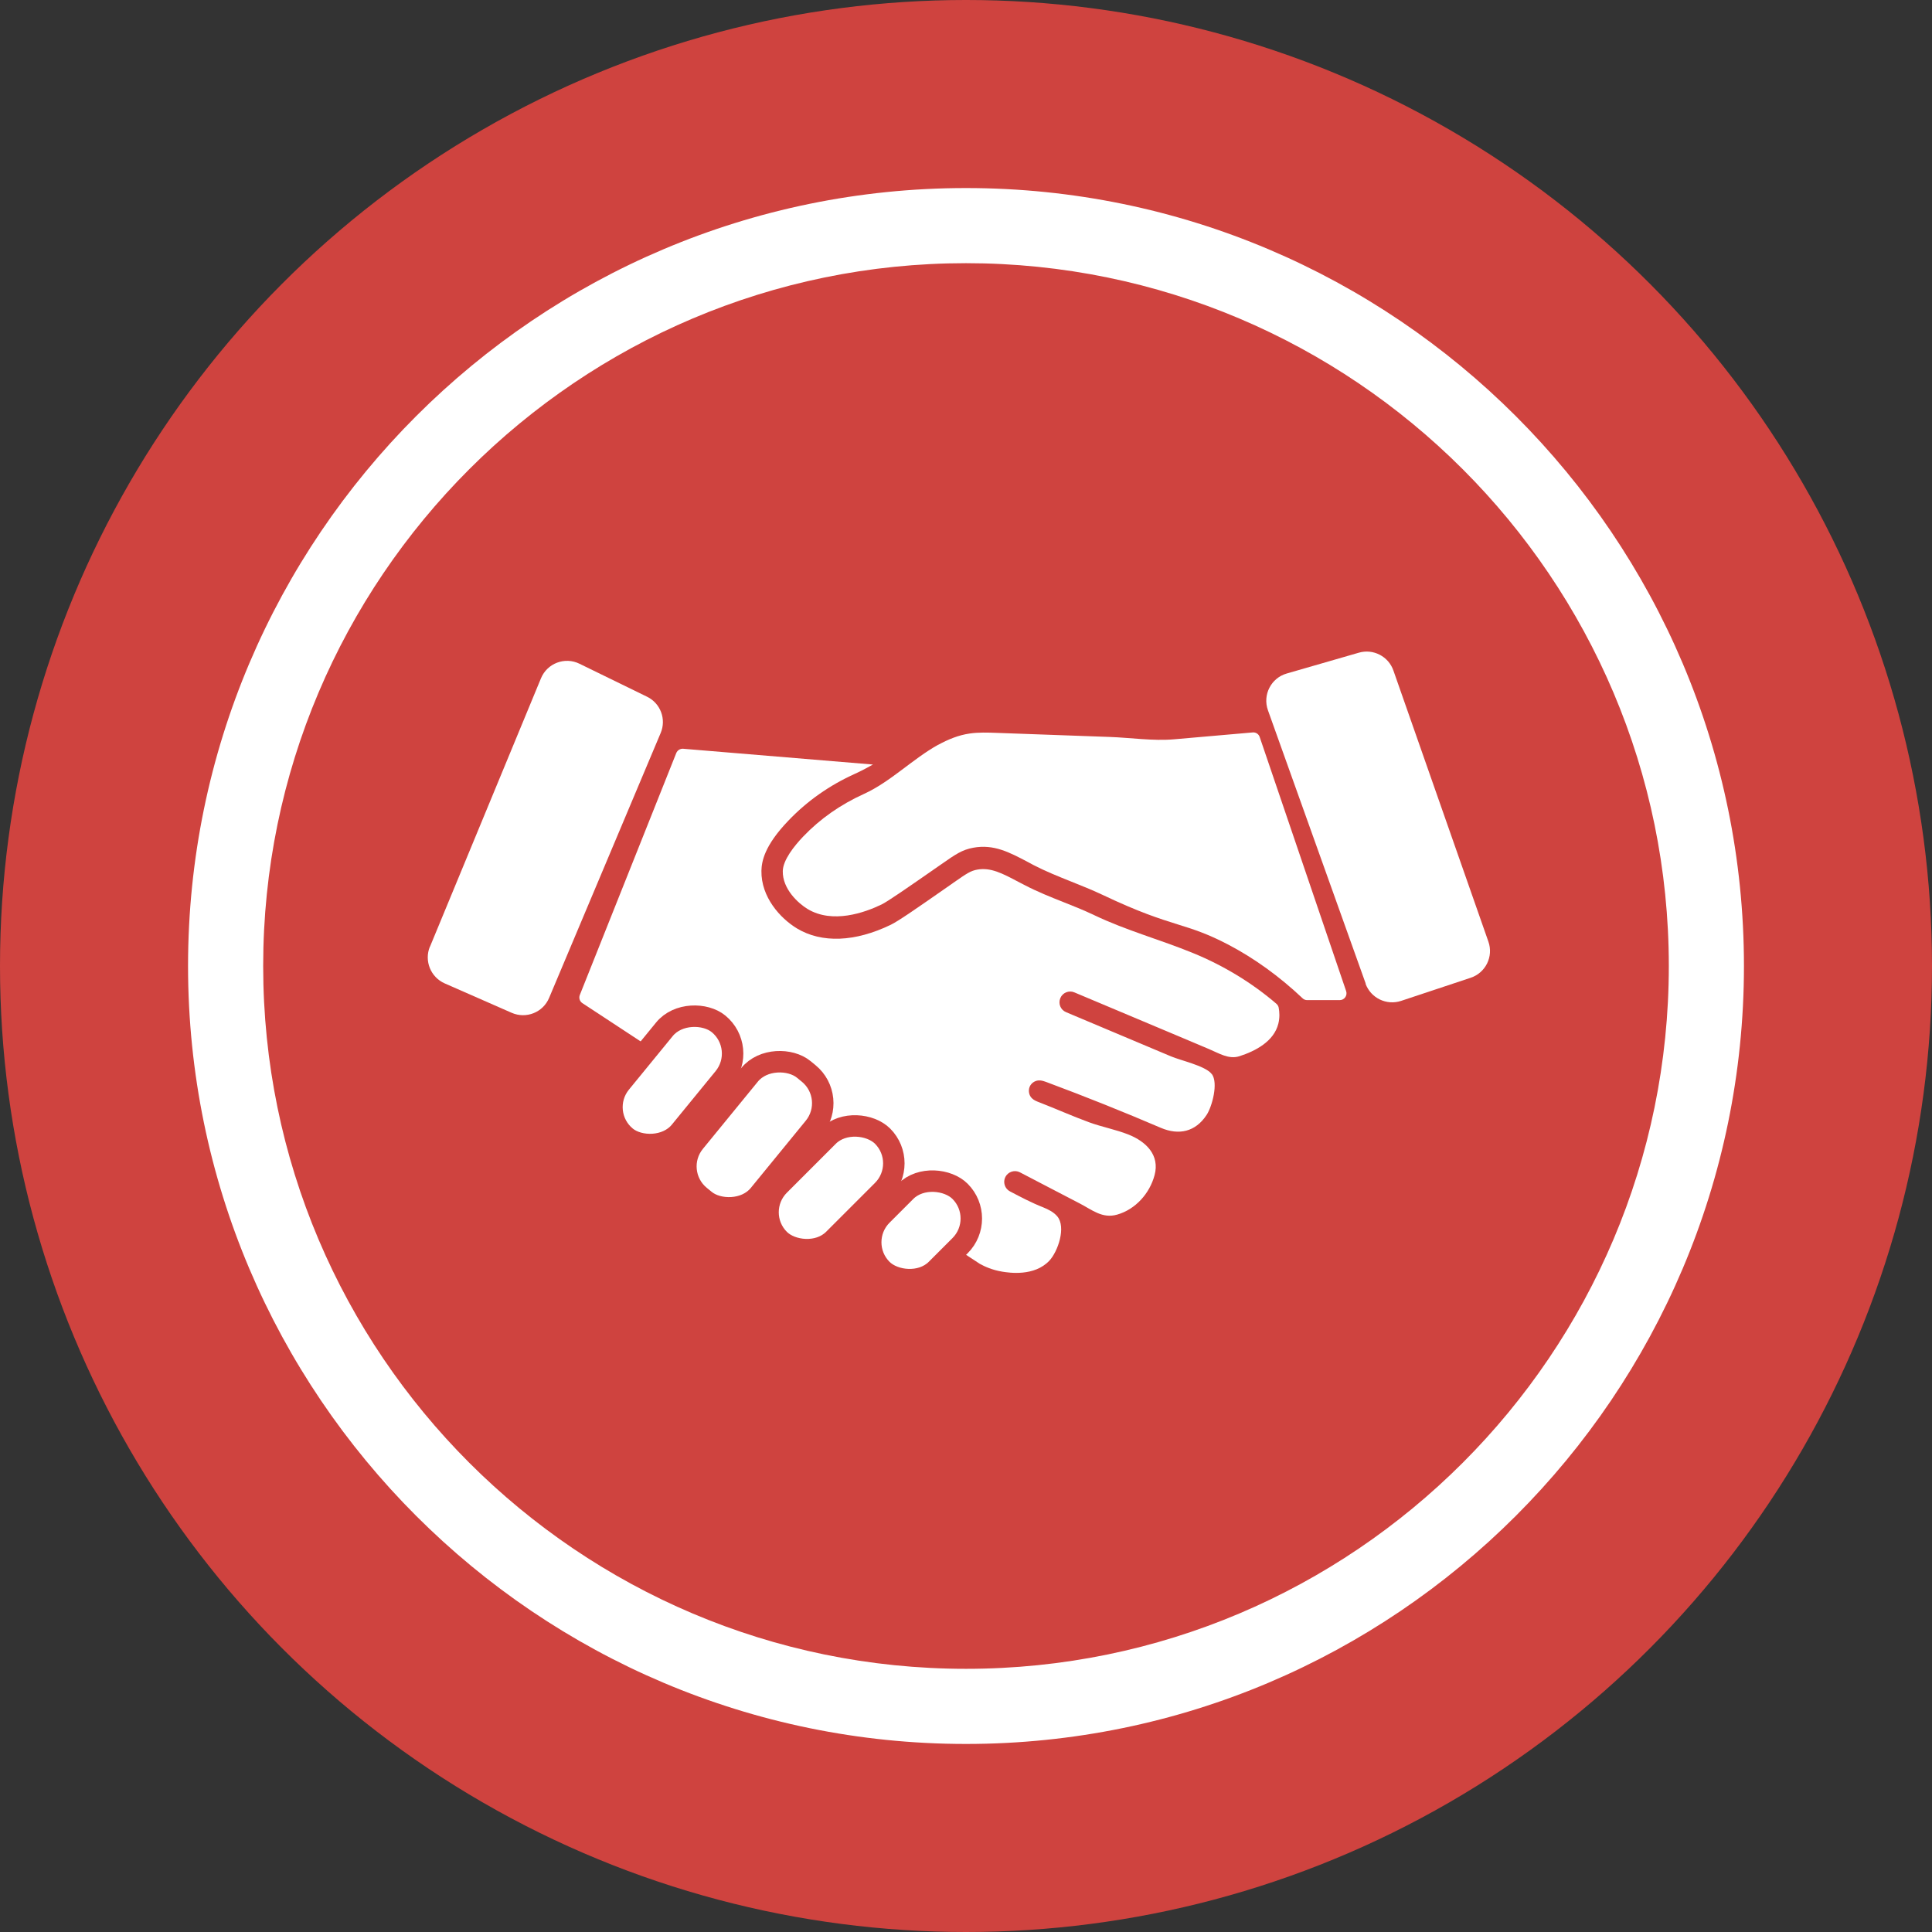 <?xml version="1.0" encoding="UTF-8"?><svg id="Layer_1" xmlns="http://www.w3.org/2000/svg" viewBox="0 0 180 180"><rect x="0" y="0" width="180" height="180" fill="#333333" stroke="none"/><defs><style>.cls-1,.cls-2,.cls-3{stroke:#cf433f;stroke-miterlimit:10;}.cls-1,.cls-3{fill:none;}.cls-2,.cls-4{fill:#fff;}.cls-2,.cls-3{stroke-width:2px;}.cls-5{fill:#cf433f;}</style></defs><circle class="cls-5" cx="90" cy="90" r="90"/><path class="cls-4" d="M90,162.48c-39.97,0-72.48-32.51-72.48-72.48S50.03,17.52,90,17.52s72.48,32.51,72.48,72.48-32.51,72.48-72.48,72.48ZM90,24.52c-36.11,0-65.48,29.37-65.48,65.48s29.37,65.48,65.48,65.48,65.48-29.37,65.48-65.48S126.11,24.52,90,24.52Z"/><path class="cls-3" d="M85.44,69.33c-2.8,2.76-6.9,6.65-9.54,9.21-1.09,1.06-2.2,2.18-2.79,3.57-.31.74-.46,1.57-.23,2.33.26.83.94,1.48,1.71,1.91,2.13,1.19,4.81.89,7.14.14s6.33-3.86,8.74-4.31c4.31-.81,7.2,1.5,11.45,2.57,2.47.62,4.69,2.11,7.08,3,7.65,2.84,22.39,8.22,27.04,13.7"/><ellipse class="cls-4" cx="63.43" cy="100.49" rx="5.94" ry="3.98" transform="translate(-49.56 63.69) rotate(-39.7)"/><ellipse class="cls-4" cx="70.29" cy="105.74" rx="7.77" ry="3.98" transform="translate(-51.33 69.28) rotate(-39.7)"/><ellipse class="cls-1" cx="86.1" cy="114.35" rx="4.77" ry="3.98" transform="translate(-53.19 81.37) rotate(-39.7)"/><path class="cls-4" d="M87.42,69.38c-2.38,1.32-4.47,3.47-6.91,4.58-2.21,1-4.1,2.33-5.67,3.97-.86.9-1.89,2.2-1.91,3.23-.03,1.67,1.44,3,2.31,3.53,2.33,1.4,5.32.34,6.89-.42.59-.29,2.28-1.46,5.34-3.59l.23-.16c1.33-.93,1.94-1.35,2.98-1.54,1.91-.35,3.37.43,5.06,1.32l.56.3c1.12.58,2.27,1.04,3.49,1.53.97.39,1.98.79,2.95,1.25,3.43,1.63,5.31,2.22,6.97,2.74,1.48.46,2.75.86,4.67,1.86,2.47,1.29,4.81,2.98,6.98,5.03.11.11.27.17.42.17h3.04c.43,0,.73-.42.6-.83l-8.06-23.69c-.09-.27-.36-.45-.65-.42l-7.33.64c-1.94.17-4.05-.15-6-.22-3.51-.13-7.03-.26-10.54-.38-.83-.03-1.67-.06-2.49.06-1.05.15-2.02.55-2.95,1.06Z"/><path class="cls-4" d="M40.06,88.2l10.34-25c.58-1.41,2.23-2.03,3.59-1.36l6.29,3.07c1.26.61,1.82,2.1,1.27,3.39l-10.39,24.67c-.57,1.36-2.14,1.98-3.49,1.39l-6.24-2.74c-1.31-.58-1.92-2.1-1.38-3.42Z"/><path class="cls-4" d="M127.24,91.64l-9.11-25.47c-.51-1.43.29-3,1.75-3.42l6.72-1.94c1.34-.39,2.76.34,3.22,1.66l8.85,25.26c.49,1.39-.26,2.91-1.66,3.37l-6.47,2.15c-1.36.45-2.83-.26-3.32-1.61Z"/><path class="cls-4" d="M112.89,100.07s-.04-.04-.05-.07c-.67-.73-2.82-1.19-3.74-1.58l-9.07-3.82-.71-.3c-.51-.21-.75-.8-.53-1.31.21-.51.81-.75,1.31-.53,3.22,1.35,6.44,2.71,9.65,4.06l2.89,1.22c.91.38,1.83.98,2.82.67,1.5-.48,3.23-1.38,3.64-3.04.14-.57.11-1.08.03-1.5-.03-.14-.11-.26-.21-.35-2.28-1.96-4.96-3.58-7.78-4.73-3.05-1.25-6.21-2.1-9.2-3.53-.92-.44-1.89-.83-2.83-1.2-1.21-.48-2.47-.98-3.67-1.61l-.58-.3c-1.49-.79-2.56-1.35-3.81-1.13-.61.11-.96.34-2.22,1.22l-.21.15c-3.37,2.35-4.9,3.41-5.63,3.77-3.33,1.61-6.43,1.73-8.74.34-1.55-.94-3.35-2.91-3.31-5.37.02-.89.29-2.35,2.49-4.65,1.75-1.84,3.85-3.32,6.25-4.4.55-.25,1.1-.54,1.65-.85l-17.68-1.47c-.28-.02-.53.14-.64.39l-8.99,22.55c-.11.28-.01.6.24.76l6.41,4.21c.08-.07.15-.15.23-.22,2.52-2.1,5.71-2.43,7.11-.74,1.1,1.32.76,3.48-.63,5.36l.65.42c3.24-2.58,6.9-3.35,8.27-1.71,1.09,1.32.39,3.79-1.54,6.12l.64.42c2.62-1.92,5.66-2.26,6.97-.67.99,1.19.74,3.13-.44,4.96l.82.54c.24-.3.51-.6.82-.86,2.03-1.68,4.81-1.68,6.21.01,1.07,1.29,1.02,3.19.03,4.77-.18.28-.08.66.2.84l1.28.84c.43.24,1.16.58,2.11.73.62.1,2.96.46,4.36-1.02.8-.85,1.59-3.13.74-4.14-.34-.4-.83-.64-1.32-.84-1.07-.42-2.07-.95-3.08-1.48-.49-.25-.68-.86-.43-1.35.26-.49.86-.68,1.35-.43,1.02.53,2.04,1.06,3.05,1.59.84.44,1.68.87,2.52,1.31,1.16.6,2.11,1.44,3.5,1.04,1.71-.49,3.03-1.98,3.48-3.68.5-1.87-.8-3.13-2.44-3.78-1.19-.47-2.46-.7-3.66-1.14-1.56-.57-3.07-1.25-4.62-1.85-.26-.1-.53-.2-.72-.4-.26-.26-.34-.68-.21-1.03s.48-.6.85-.62c.27-.02.52.08.77.17,3.57,1.33,7.12,2.75,10.62,4.25,1.67.71,3.22.38,4.26-1.21.5-.76,1.11-2.97.48-3.81Z"/><rect class="cls-2" x="55.83" y="97.08" width="13.61" height="7.16" rx="3.58" ry="3.58" transform="translate(-54.94 85.43) rotate(-50.73)"/><rect class="cls-2" x="62.65" y="101.85" width="15.26" height="7.76" rx="3.58" ry="3.58" transform="translate(-56.06 93.21) rotate(-50.73)"/><rect class="cls-2" x="70.61" y="107.09" width="13.61" height="7.16" rx="3.58" ry="3.58" transform="translate(-55.58 87.15) rotate(-45)"/><rect class="cls-2" x="80.66" y="111.05" width="10.29" height="7.16" rx="3.58" ry="3.58" transform="translate(-55.92 94.25) rotate(-45)"/></svg>